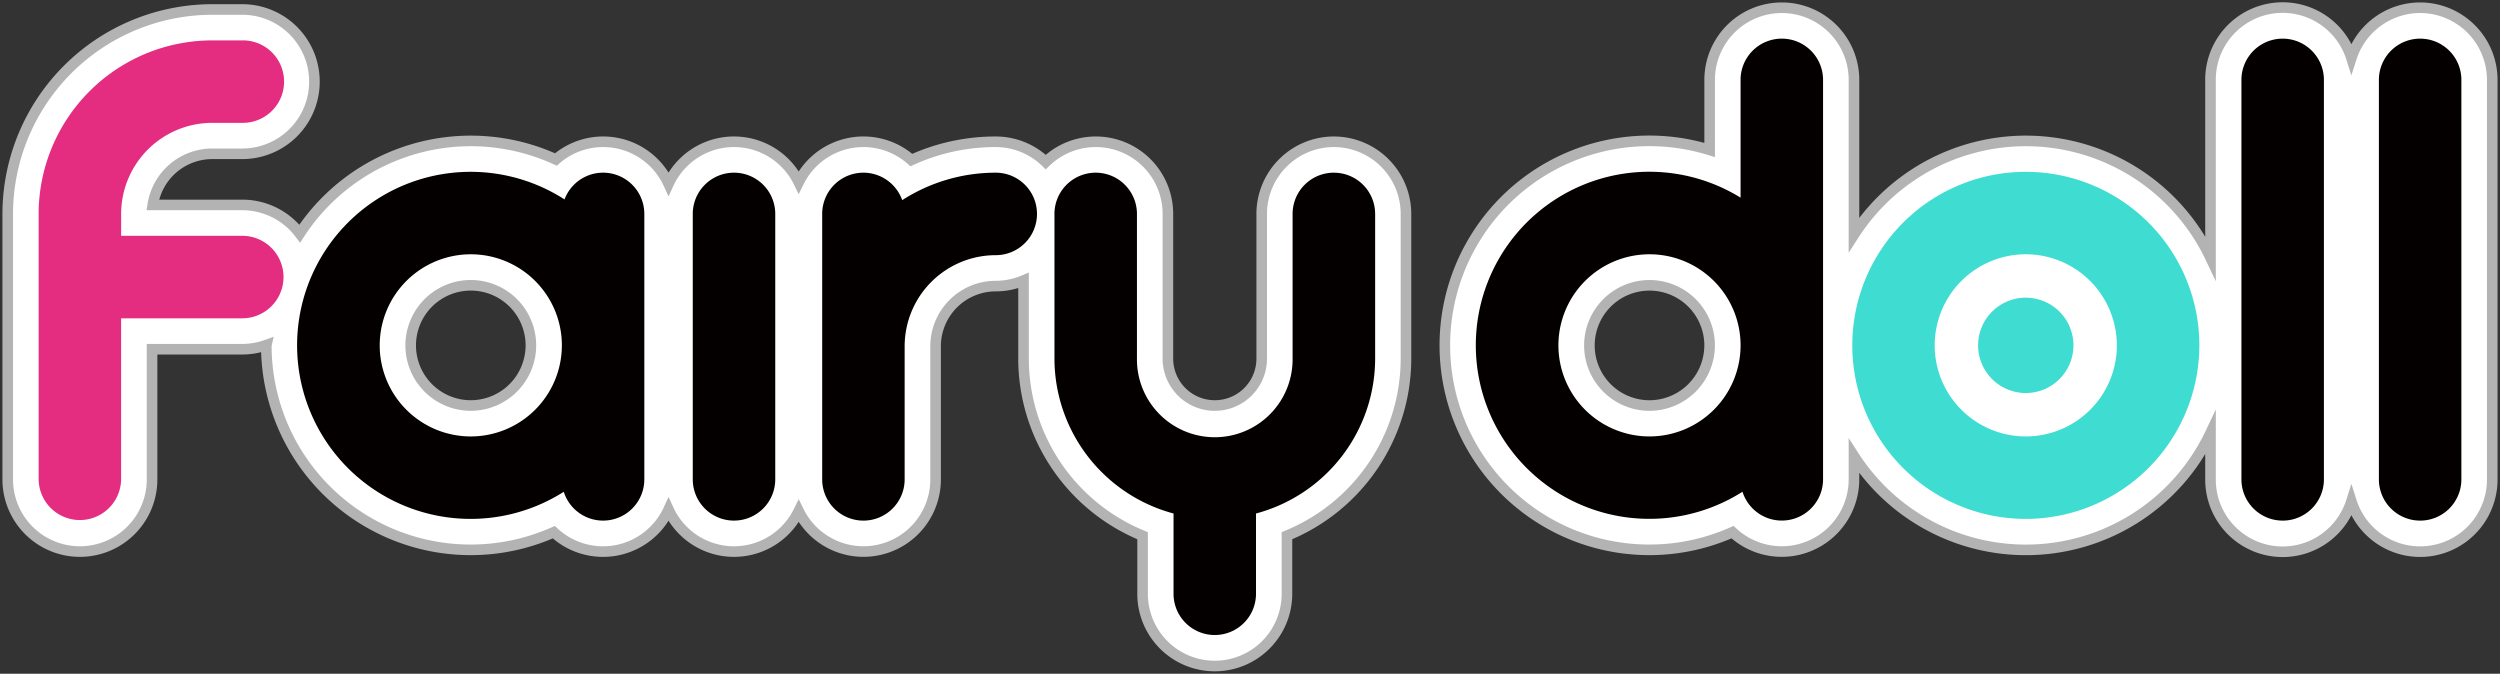 <svg xmlns="http://www.w3.org/2000/svg" xmlns:xlink="http://www.w3.org/1999/xlink" width="311.959" height="84.068" viewBox="0 0 311.959 84.068">
  <rect x="0" y="0" width="311.959" height="84.068" fill="#333333" stroke="none"/>
  <defs>
    <clipPath id="clip-path">
      <rect id="長方形_42" data-name="長方形 42" width="311.959" height="84.068" fill="none"/>
    </clipPath>
  </defs>
  <g id="グループ_35" data-name="グループ 35" transform="translate(0 0)">
    <g id="グループ_33" data-name="グループ 33" transform="translate(0 0)" clip-path="url(#clip-path)">
      <path id="パス_49" data-name="パス 49" d="M245.129.661a9.017,9.017,0,0,0-8.577,6.266,9,9,0,0,0-17.581,2.739V31.86a25.5,25.5,0,0,0-44.49-2.873V9.666a9,9,0,0,0-18.009,0v8.742A25.517,25.517,0,1,0,159.326,66.1a9.011,9.011,0,0,0,15.155-6.586V56.6a25.494,25.494,0,0,0,44.49-2.872v5.793a9,9,0,0,0,17.581,2.739,9,9,0,0,0,17.577-2.739V9.666a9.013,9.013,0,0,0-9-9M148.968,50.3a7.5,7.5,0,1,1,7.5-7.5,7.517,7.517,0,0,1-7.5,7.5" transform="translate(56.864 0.304)" fill="#fff"/>
      <path id="パス_50" data-name="パス 50" d="M245.129.661a9.017,9.017,0,0,0-8.577,6.266,9,9,0,0,0-17.581,2.739V31.86a25.5,25.5,0,0,0-44.49-2.873V9.666a9,9,0,0,0-18.009,0v8.742A25.517,25.517,0,1,0,159.326,66.1a9.011,9.011,0,0,0,15.155-6.586V56.6a25.494,25.494,0,0,0,44.49-2.872v5.793a9,9,0,0,0,17.581,2.739,9,9,0,0,0,17.577-2.739V9.666A9.013,9.013,0,0,0,245.129.661ZM148.968,50.3a7.5,7.5,0,1,1,7.5-7.5A7.517,7.517,0,0,1,148.968,50.3Z" transform="translate(56.864 0.304)" fill="none" stroke="#b3b3b3" stroke-miterlimit="10" stroke-width="1.321"/>
      <path id="パス_51" data-name="パス 51" d="M166.137,17.319a9.012,9.012,0,0,0-9,9V44.377a5.853,5.853,0,0,1-11.707,0V26.322a8.994,8.994,0,0,0-15.244-6.476,8.969,8.969,0,0,0-6.24-2.527A25.317,25.317,0,0,0,113.418,19.6a8.986,8.986,0,0,0-14.057,2.759,8.988,8.988,0,0,0-16.241.193A8.976,8.976,0,0,0,69.062,19.53,25.485,25.485,0,0,0,37.1,28.774,8.988,8.988,0,0,0,29.928,25.2H18.756a7.519,7.519,0,0,1,7.42-6.381h3.752a9,9,0,0,0,0-18.008H26.175A25.546,25.546,0,0,0,.66,26.323V59.449a9.005,9.005,0,1,0,18.011,0V43.205H29.928a8.918,8.918,0,0,0,3.006-.524.226.226,0,0,0-.006.044A25.5,25.5,0,0,0,68.8,66.035a9,9,0,0,0,14.32-2.818,8.985,8.985,0,0,0,16.241.194,9,9,0,0,0,17.082-3.963V42.833a7.513,7.513,0,0,1,7.5-7.506,8.974,8.974,0,0,0,3.473-.7v9.747a23.9,23.9,0,0,0,14.856,22.1v7.255a9.007,9.007,0,0,0,18.014,0V66.473a23.9,23.9,0,0,0,14.854-22.1V26.322a9.013,9.013,0,0,0-9.006-9M58.443,50.229a7.5,7.5,0,1,1,7.5-7.5,7.513,7.513,0,0,1-7.5,7.5" transform="translate(0.304 0.372)" fill="#fff"/>
      <path id="パス_52" data-name="パス 52" d="M166.137,17.319a9.012,9.012,0,0,0-9,9V44.377a5.853,5.853,0,0,1-11.707,0V26.322a8.994,8.994,0,0,0-15.244-6.476,8.969,8.969,0,0,0-6.24-2.527A25.317,25.317,0,0,0,113.418,19.6a8.986,8.986,0,0,0-14.057,2.759,8.988,8.988,0,0,0-16.241.193A8.976,8.976,0,0,0,69.062,19.53,25.485,25.485,0,0,0,37.1,28.774,8.988,8.988,0,0,0,29.928,25.2H18.756a7.519,7.519,0,0,1,7.42-6.381h3.752a9,9,0,0,0,0-18.008H26.175A25.546,25.546,0,0,0,.66,26.323V59.449a9.005,9.005,0,1,0,18.011,0V43.205H29.928a8.918,8.918,0,0,0,3.006-.524.226.226,0,0,0-.006.044A25.5,25.5,0,0,0,68.8,66.035a9,9,0,0,0,14.32-2.818,8.985,8.985,0,0,0,16.241.194,9,9,0,0,0,17.082-3.963V42.833a7.513,7.513,0,0,1,7.5-7.506,8.974,8.974,0,0,0,3.473-.7v9.747a23.9,23.9,0,0,0,14.856,22.1v7.255a9.007,9.007,0,0,0,18.014,0V66.473a23.9,23.9,0,0,0,14.854-22.1V26.322A9.013,9.013,0,0,0,166.137,17.319ZM58.443,50.229a7.5,7.5,0,1,1,7.5-7.5A7.513,7.513,0,0,1,58.443,50.229Z" transform="translate(0.304 0.372)" fill="none" stroke="#b3b3b3" stroke-miterlimit="10" stroke-width="1.321"/>
      <path id="パス_53" data-name="パス 53" d="M179.9,57.989a21.654,21.654,0,1,1,21.654-21.654A21.678,21.678,0,0,1,179.9,57.989m0-33.02A11.365,11.365,0,1,0,191.26,36.335,11.376,11.376,0,0,0,179.9,24.969" transform="translate(72.889 6.761)" fill="#3fdcd2"/>
      <path id="パス_54" data-name="パス 54" d="M208.381,63.442a5.143,5.143,0,0,1-5.146-5.144V8.448a5.146,5.146,0,0,1,10.293,0V58.3a5.148,5.148,0,0,1-5.147,5.144" transform="translate(93.612 1.521)" fill="#040000"/>
      <path id="パス_55" data-name="パス 55" d="M164.259,3.3a5.145,5.145,0,0,0-5.146,5.144v14.7a21.655,21.655,0,1,0,.24,36.695A5.146,5.146,0,0,0,169.407,58.3V8.448A5.147,5.147,0,0,0,164.259,3.3M147.752,52.939a11.365,11.365,0,1,1,11.362-11.364,11.377,11.377,0,0,1-11.362,11.364" transform="translate(58.081 1.521)" fill="#040000"/>
      <path id="パス_56" data-name="パス 56" d="M64.329,58.169a5.144,5.144,0,0,1-5.144-5.144V19.9a5.146,5.146,0,0,1,10.293,0V53.024a5.147,5.147,0,0,1-5.149,5.144" transform="translate(27.261 6.794)" fill="#040000"/>
      <path id="パス_57" data-name="パス 57" d="M91.9,14.753A21.539,21.539,0,0,0,80.228,18.18,5.14,5.14,0,0,0,70.242,19.9V53.025a5.144,5.144,0,0,0,10.289,0V36.409A11.377,11.377,0,0,1,91.9,25.046a5.146,5.146,0,0,0,0-10.293" transform="translate(32.354 6.795)" fill="#040000"/>
      <path id="パス_58" data-name="パス 58" d="M63.559,14.785a5.145,5.145,0,0,0-4.813,3.339,21.654,21.654,0,1,0-.095,36.482,5.146,5.146,0,0,0,10.053-1.548V19.931a5.147,5.147,0,0,0-5.146-5.146M47.05,47.7A11.365,11.365,0,1,1,58.415,36.335,11.377,11.377,0,0,1,47.05,47.7" transform="translate(11.697 6.761)" fill="#040000"/>
      <path id="パス_59" data-name="パス 59" d="M196.636,63.442A5.144,5.144,0,0,1,191.49,58.3V8.448a5.146,5.146,0,0,1,10.293,0V58.3a5.145,5.145,0,0,1-5.147,5.144" transform="translate(88.203 1.521)" fill="#040000"/>
      <path id="パス_60" data-name="パス 60" d="M28.71,27.838H13.594V25.105A11.378,11.378,0,0,1,24.959,13.741H28.71a5.146,5.146,0,1,0,0-10.291H24.959A21.679,21.679,0,0,0,3.3,25.105V58.23a5.146,5.146,0,0,0,10.291,0v-20.1H28.71a5.146,5.146,0,0,0,0-10.293" transform="translate(1.521 1.589)" fill="#e42c80"/>
      <path id="パス_61" data-name="パス 61" d="M124.946,14.753A5.146,5.146,0,0,0,119.8,19.9V37.953a9.712,9.712,0,1,1-19.423,0V19.9a5.146,5.146,0,0,0-10.293,0V37.953a20.036,20.036,0,0,0,14.859,19.328V67.3a5.145,5.145,0,1,0,10.29,0V57.282A20.034,20.034,0,0,0,130.1,37.953V19.9a5.147,5.147,0,0,0-5.149-5.146" transform="translate(41.495 6.795)" fill="#040000"/>
      <path id="パス_62" data-name="パス 62" d="M180.891,31.383a5.948,5.948,0,1,1-5.945-5.951,5.945,5.945,0,0,1,5.945,5.951" transform="translate(77.841 11.714)" fill="#3fdcd2"/>
    </g>
  </g>
</svg>
